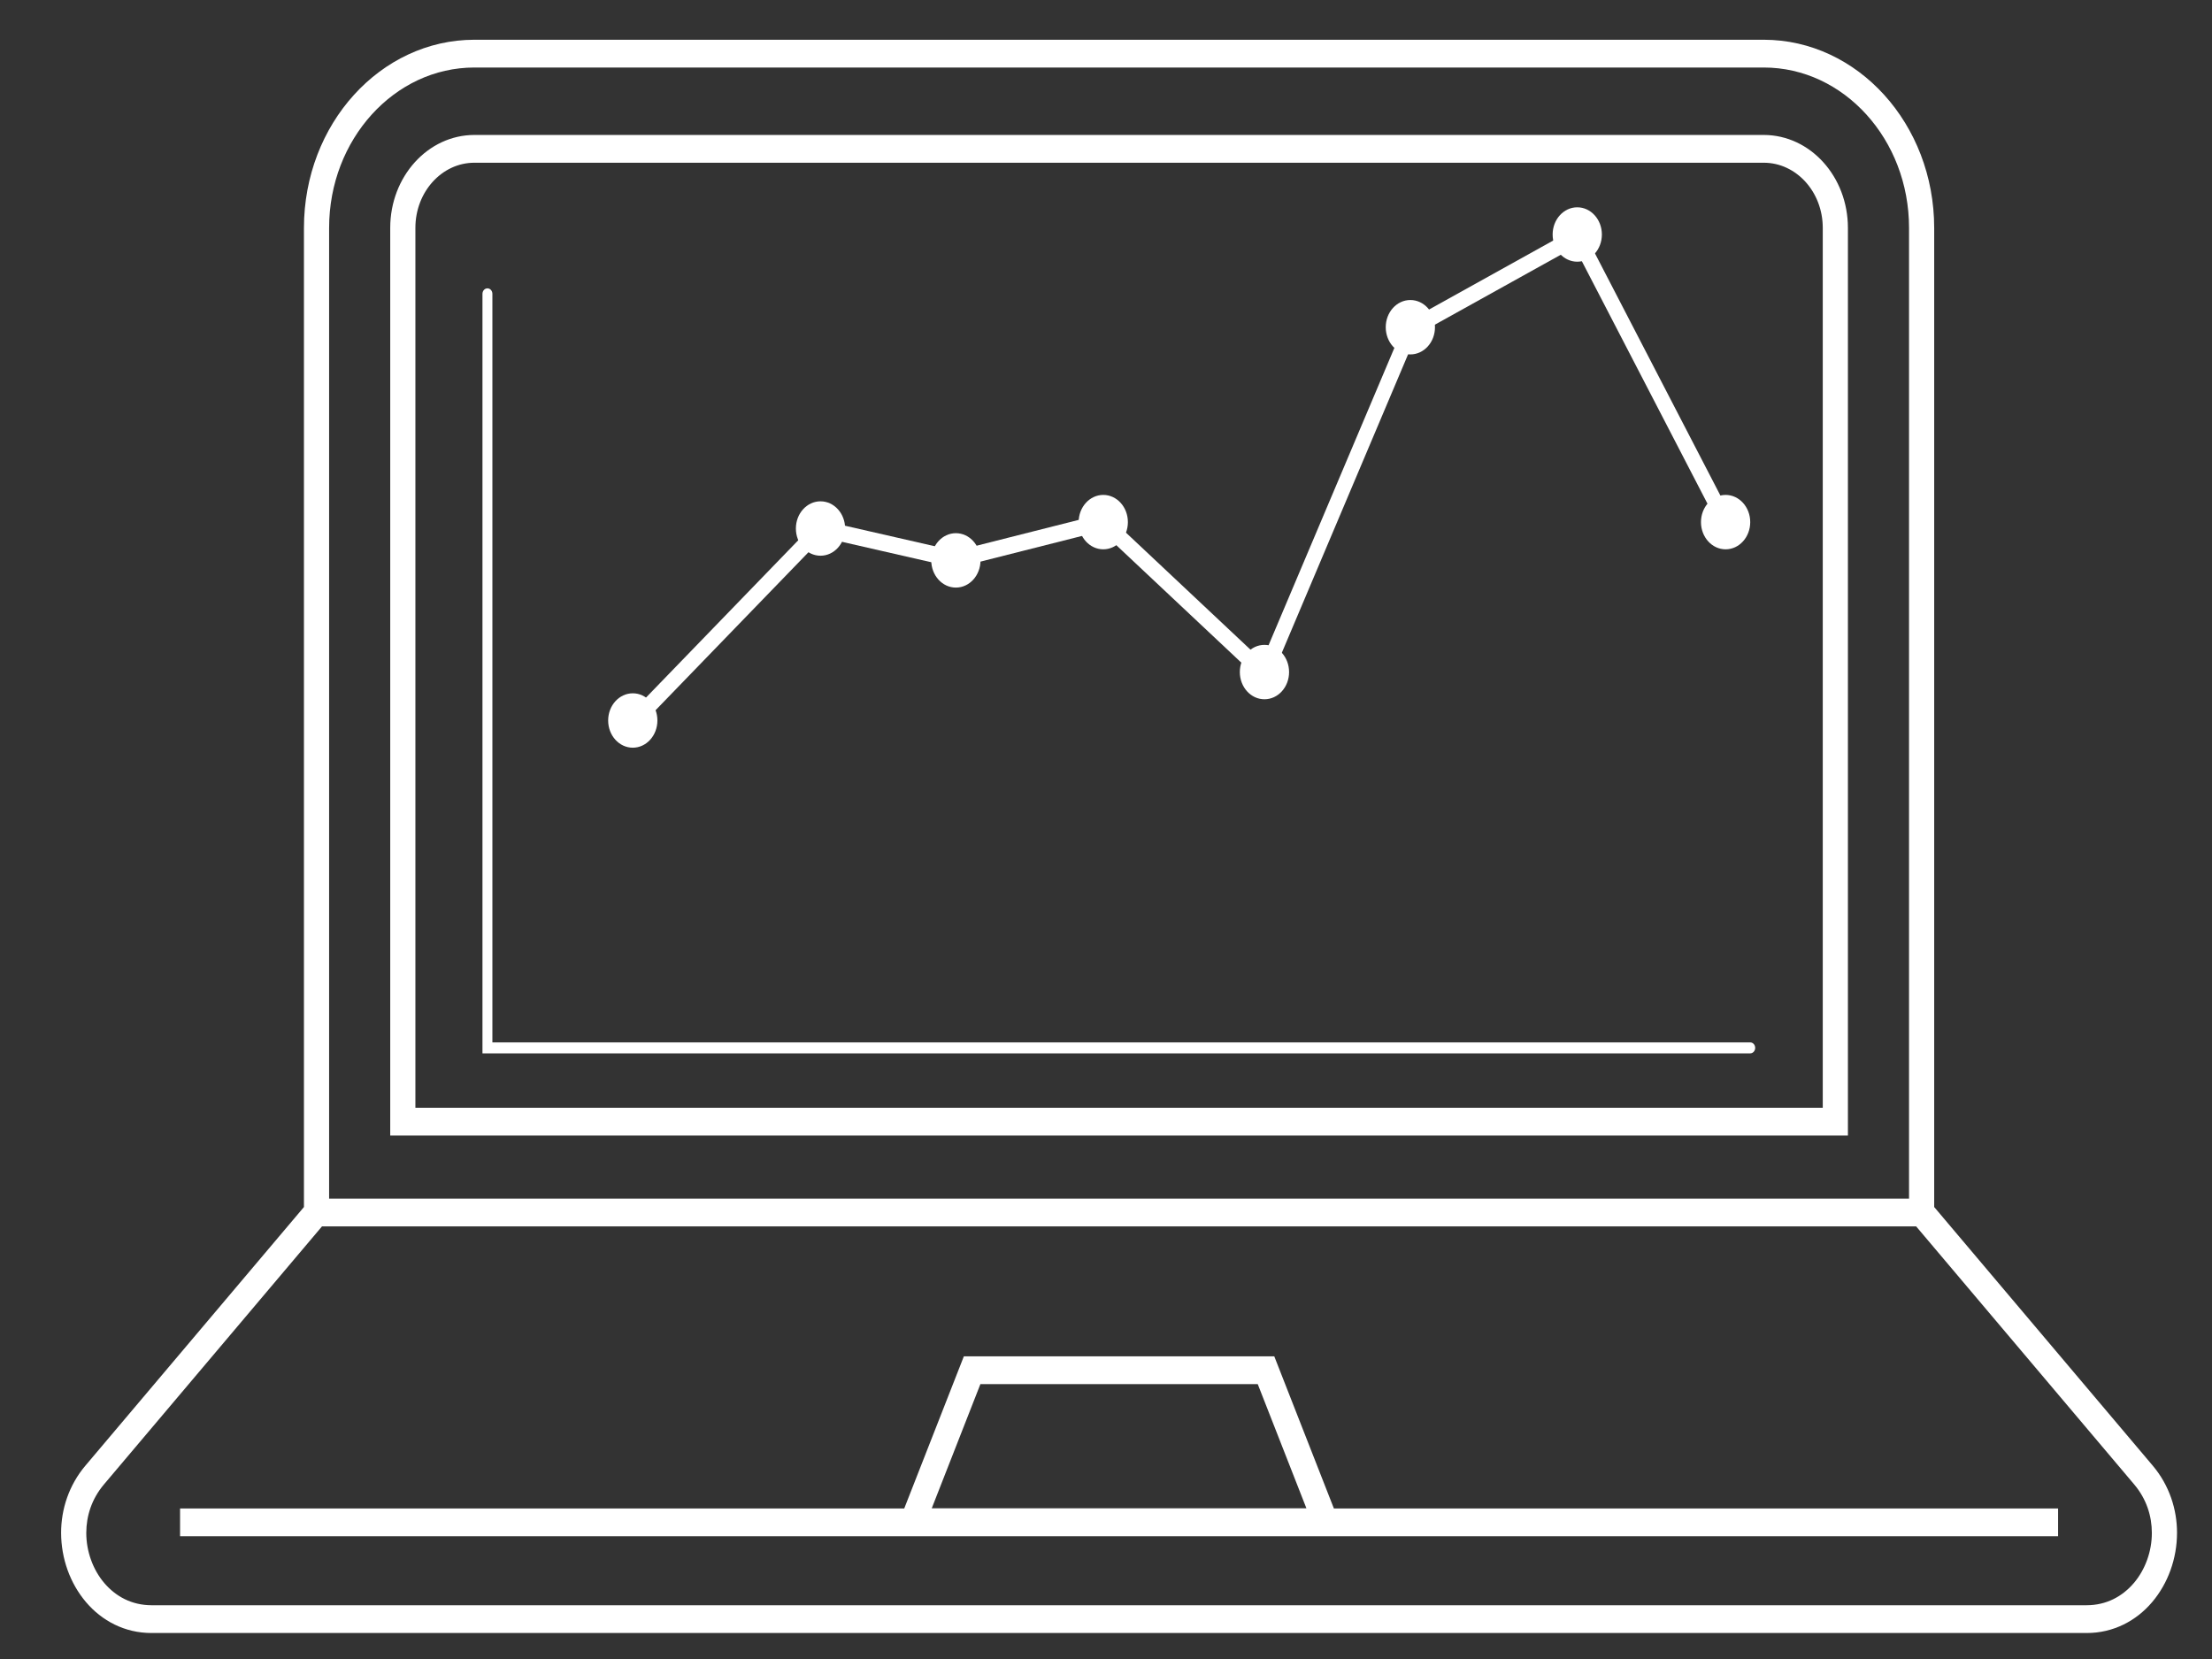 <?xml version="1.0" encoding="UTF-8" standalone="no"?>
<svg
   version="1.1"
   id="svg2"
   viewBox="0 0 200 150"
   width="200"
   height="150"
   xmlns="http://www.w3.org/2000/svg"
   xmlns:svg="http://www.w3.org/2000/svg">

   <rect x="0" y="0" width="200" height="150" fill="#333333" stroke="none"/>

   <path
   d="M 159.468,12.202 H 42.897 c -4.206,5.88e-4 -7.613,3.761 -7.614,8.402 V 102.672 H 36.421 167.081 V 20.604 c -8.7e-4,-4.641 -3.408,-8.401 -7.614,-8.402 z m 5.339,87.959 H 37.558 V 20.604 c 6.09e-4,-1.631 0.596,-3.096 1.564,-4.166 0.97,-1.068 2.297,-1.725 3.775,-1.725 H 159.468 c 1.478,5.87e-4 2.805,0.658 3.775,1.725 0.968,1.07 1.563,2.535 1.564,4.166 z" fill="#FFFFFF" />

   <path
   d="M 174.882,109.134 V 20.604 C 174.88,11.221 167.971,3.596 159.468,3.593 H 42.897 C 34.393,3.595 27.483,11.221 27.482,20.604 V 109.133 L 7.732,132.506 c -1.51,1.781 -2.21,3.972 -2.206,6.09 0.002,2.322 0.814,4.567 2.244,6.254 1.427,1.687 3.506,2.804 5.929,2.8 H 188.665 c 2.422,0.005 4.501,-1.112 5.928,-2.8 1.43,-1.687 2.243,-3.932 2.244,-6.254 0.005,-2.118 -0.696,-4.309 -2.205,-6.09 z M 29.757,20.604 c 5.68e-4,-4 1.471,-7.617 3.853,-10.248 2.384,-2.629 5.662,-4.252 9.287,-4.252 H 159.468 c 3.625,5.668e-4 6.903,1.624 9.286,4.252 2.382,2.63 3.853,6.248 3.853,10.248 V 108.373 H 29.757 Z M 192.932,143.133 c -1.038,1.214 -2.476,2.002 -4.267,2.006 H 13.699 c -1.792,-0.005 -3.231,-0.792 -4.268,-2.006 -1.034,-1.215 -1.631,-2.869 -1.63,-4.537 0.004,-1.525 0.481,-3.054 1.595,-4.378 L 29.114,110.884 H 173.25 l 19.718,23.335 c 1.114,1.323 1.59,2.852 1.594,4.378 0.002,1.669 -0.596,3.322 -1.63,4.537 z" fill="#FFFFFF" />

   <path
   d="M 115.216,122.637 H 87.147 l -5.389,13.752 h -65.477 v 2.511 H 186.083 v -2.511 h -65.478 z m -30.97,13.734 4.397,-11.223 h 25.078 l 4.398,11.223 z" fill="#FFFFFF" />

   <g
   transform="matrix(0.6,0,0,0.663,-58.615,-39.321)" fill="#FFFFFF">

   <polygon
     points="356.587,175.297 334.043,180.457 313.338,176.173 284.661,202.989 286.194,204.628 314.022,178.606 334.067,182.754 355.991,177.736 381.009,199.012 403.455,151.003 427.308,139.012 449.097,177.074 451.045,175.959 451.044,175.959 428.199,136.052 401.751,149.349 380.222,195.397 "
     transform="translate(-92.343,-46.006)" />

     <path
     d="m 361.439,130.511 c 0,2.049 -1.661,3.709 -3.711,3.709 -2.049,0 -3.711,-1.661 -3.711,-3.709 0,-2.049 1.662,-3.71 3.711,-3.71 2.05,-0.001 3.711,1.66 3.711,3.71 z" />

     <path
     d="m 339.084,91.288 c 0,2.049 -1.661,3.709 -3.711,3.709 -2.049,0 -3.71,-1.661 -3.71,-3.709 0,-2.049 1.661,-3.71 3.71,-3.71 2.05,0 3.711,1.661 3.711,3.71 z" />

     <path
     d="m 313.934,103.932 c 0,2.049 -1.661,3.709 -3.711,3.709 -2.049,0 -3.71,-1.661 -3.71,-3.709 0,-2.049 1.661,-3.71 3.71,-3.71 2.05,0 3.711,1.661 3.711,3.71 z" />

     <path
     d="m 291.947,150.961 c 0,2.049 -1.661,3.709 -3.711,3.709 -2.049,0 -3.71,-1.661 -3.71,-3.709 0,-2.049 1.661,-3.71 3.71,-3.71 2.05,-0.001 3.711,1.66 3.711,3.71 z" />

     <path
     d="m 267.657,130.511 c 0,2.049 -1.661,3.709 -3.71,3.709 -2.05,0 -3.711,-1.661 -3.711,-3.709 0,-2.049 1.661,-3.71 3.711,-3.71 2.049,-0.001 3.71,1.66 3.71,3.71 z" />

     <path
     d="m 245.447,135.729 c 0,2.049 -1.661,3.71 -3.711,3.71 -2.049,0 -3.71,-1.662 -3.71,-3.71 0,-2.049 1.661,-3.71 3.71,-3.71 2.05,0 3.711,1.661 3.711,3.71 z" />

     <path
     d="m 225.048,131.383 c 0,2.049 -1.662,3.71 -3.711,3.71 -2.049,0 -3.711,-1.661 -3.711,-3.71 0,-2.049 1.662,-3.709 3.711,-3.709 2.049,0 3.711,1.661 3.711,3.709 z" />

     <path
     d="m 196.758,157.564 c 0,2.049 -1.661,3.71 -3.71,3.71 -2.05,0 -3.711,-1.661 -3.711,-3.71 0,-2.049 1.661,-3.709 3.711,-3.709 2.049,-10e-4 3.71,1.66 3.71,3.709 z" />

     <path
     d="M 170.396,99.378 V 202.959 h 191.043 c 0.413,0 0.748,-0.335 0.748,-0.748 0,-0.413 -0.335,-0.748 -0.748,-0.748 h -189.547 V 99.378 c 0,-0.413 -0.335,-0.748 -0.748,-0.748 -0.413,0 -0.747,0.335 -0.748,0.748 z" />

     </g>

     </svg>
